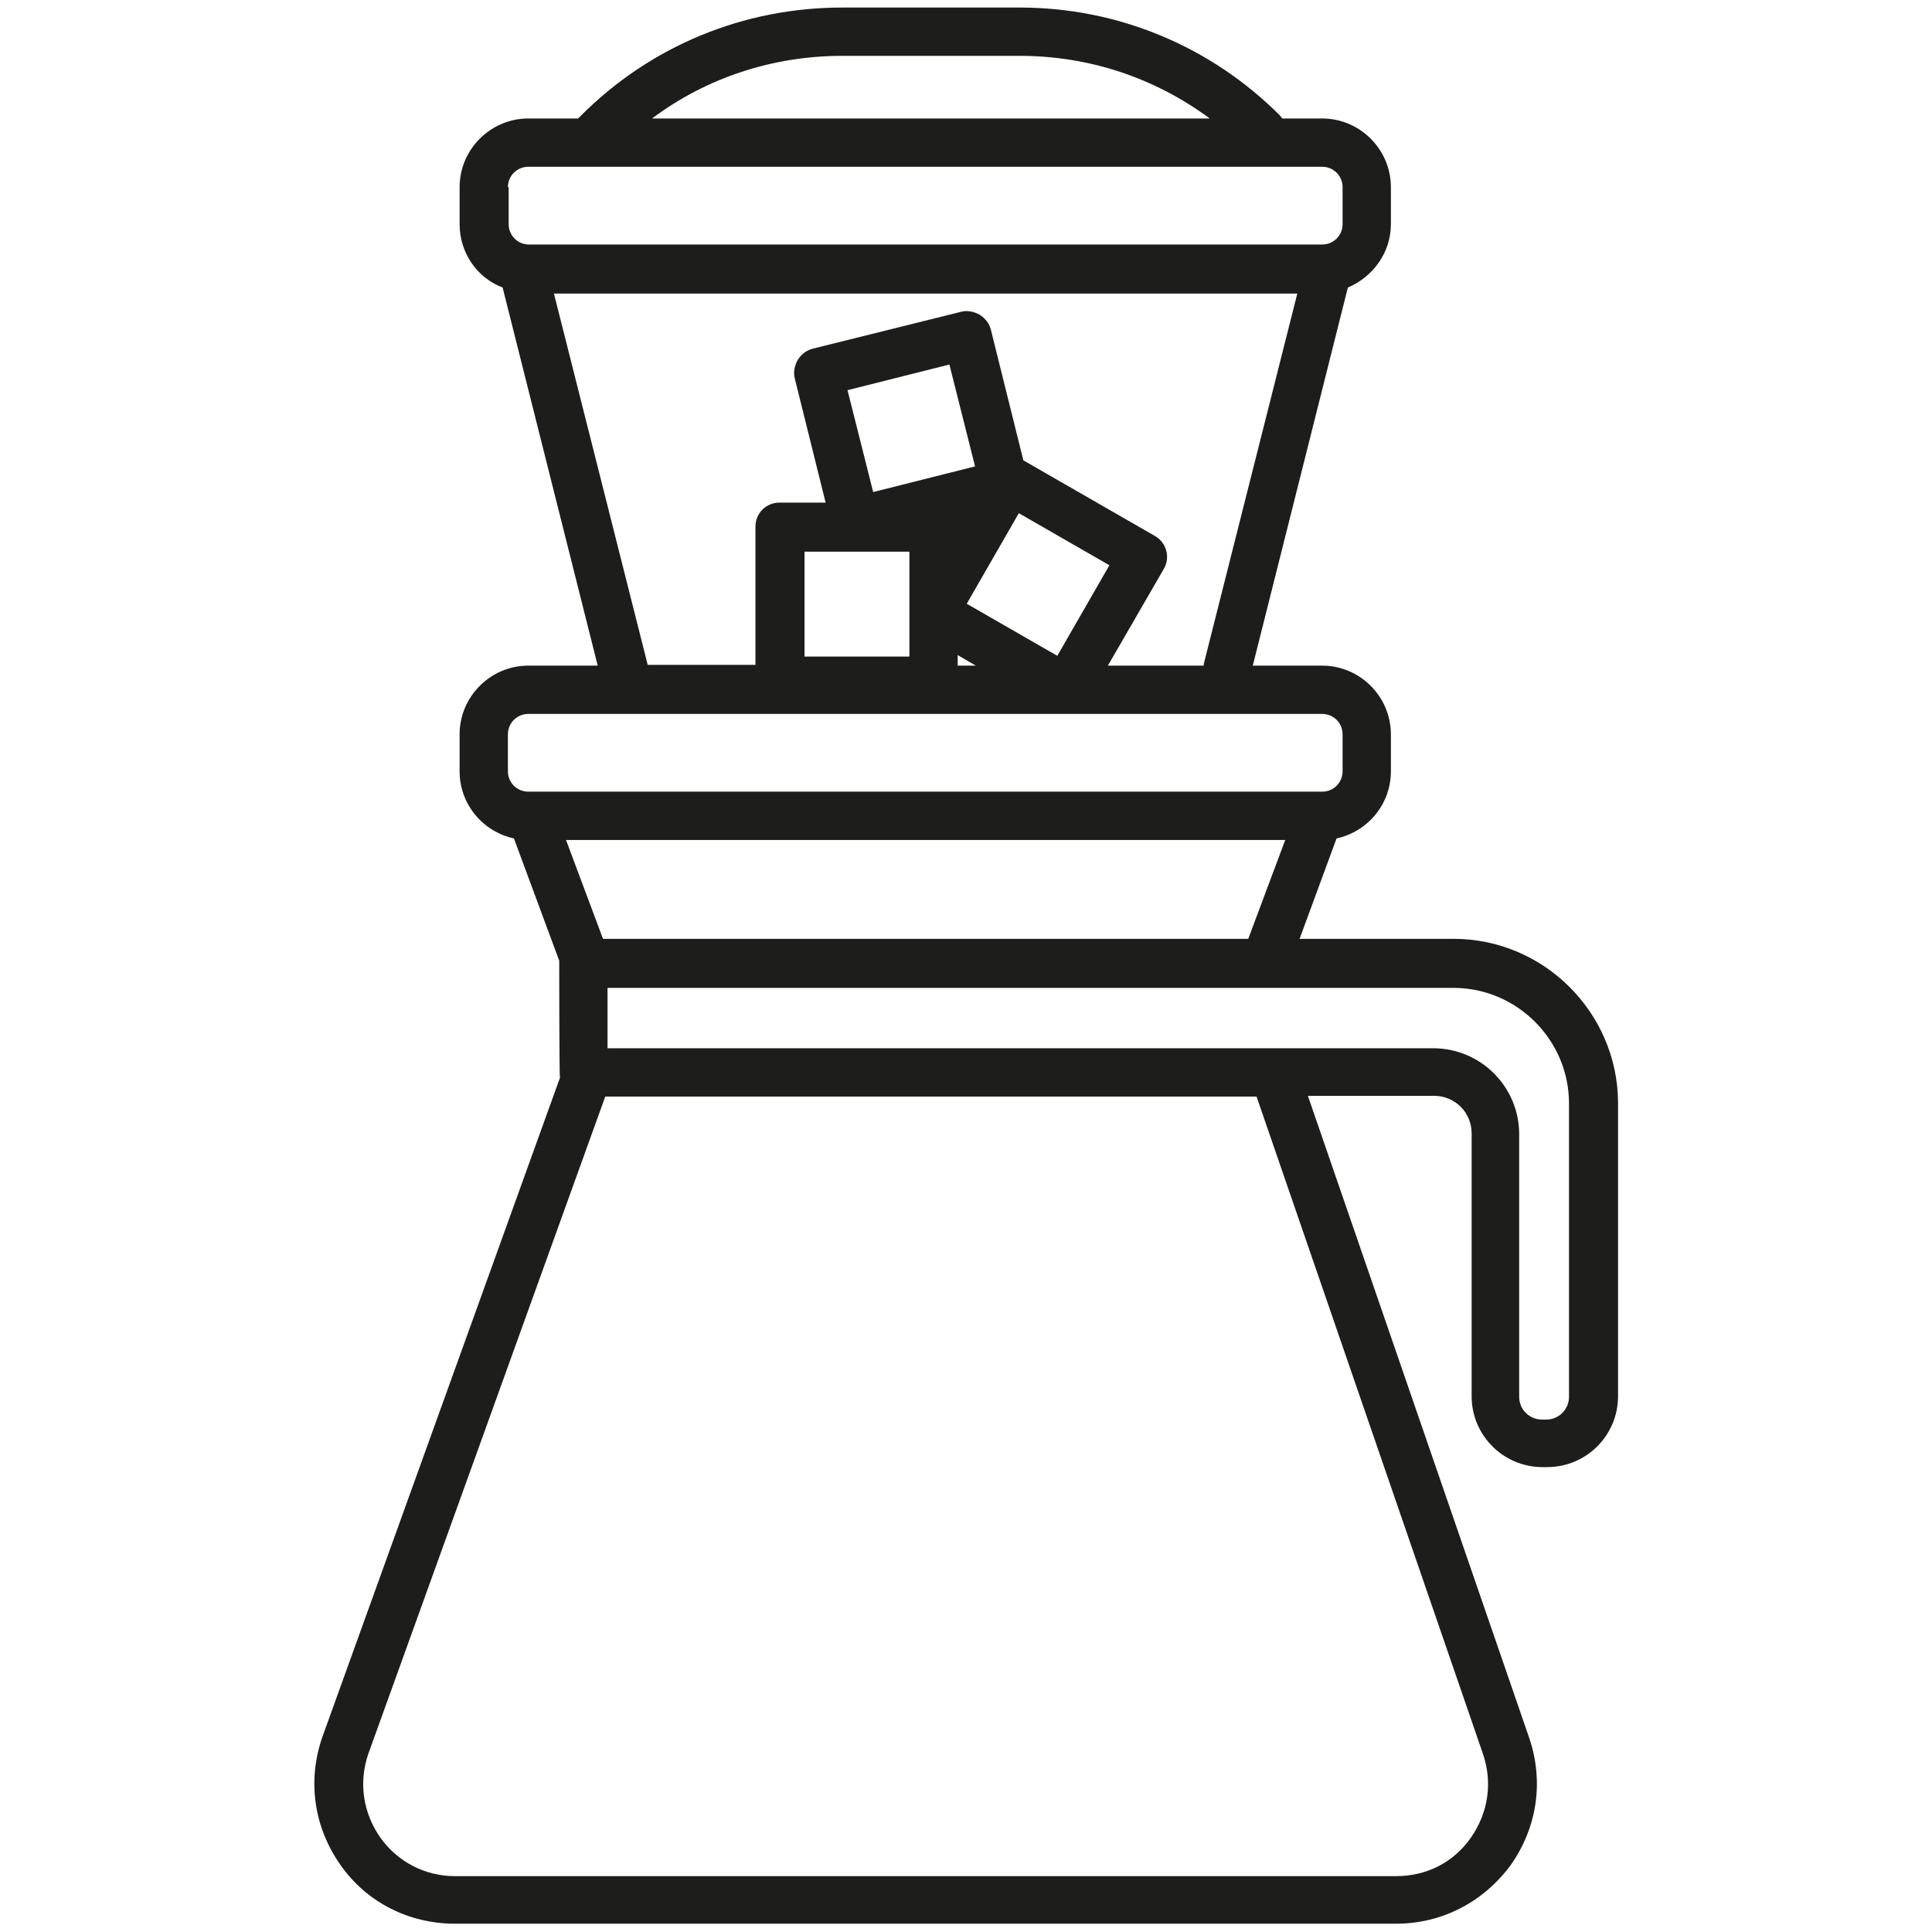 <?xml version="1.0" encoding="utf-8"?>
<!-- Generator: Adobe Illustrator 26.0.3, SVG Export Plug-In . SVG Version: 6.00 Build 0)  -->
<svg version="1.1" id="Layer_1" xmlns="http://www.w3.org/2000/svg" xmlns:xlink="http://www.w3.org/1999/xlink" x="0px" y="0px"
	 viewBox="0 0 256 256" style="enable-background:new 0 0 256 256;" xml:space="preserve">
<style type="text/css">
	.st0{fill:#1D1D1B;}
</style>
<path class="st0" d="M192.6,124.4h-20.4l4.9-13.3c4.1-0.9,7.2-4.5,7.2-8.9v-4.9c0-5-4.1-9.1-9.1-9.1h-9.2l12.6-50.1
	c3.3-1.4,5.7-4.6,5.7-8.4v-4.9c0-5-4.1-9.1-9.1-9.1h-5.3c-0.1-0.1-0.2-0.3-0.3-0.4C160.4,6.1,148.1,1,135.1,1h-23.5
	C98.5,1,86.2,6.1,77,15.3l-0.4,0.4h-6.6c-5,0-9.1,4.1-9.1,9.1v4.9c0,3.8,2.3,7.1,5.7,8.4l12.6,50.1h-9.2c-5,0-9.1,4.1-9.1,9.1v4.9
	c0,4.4,3.1,8,7.2,8.9l6,16.2c0,0.1,0,15.3,0.1,15.5l-31.5,87.4c-2,5.8-1.1,11.9,2.4,16.9c3.5,5,9.1,7.8,15.2,7.8H185
	c6.1,0,11.6-2.9,15.2-7.8c3.5-5,4.4-11.1,2.4-16.9l-29.3-85h16.7c2.8,0,5,2.2,5,5v34.8c0,5.2,4.2,9.4,9.4,9.4h0.6
	c5.2,0,9.4-4.2,9.4-9.4v-39C214.3,134.2,204.6,124.4,192.6,124.4z M79.9,124.4L75,111.3h95.3l-4.9,13.1H79.9z M111.6,7.4h23.5
	c9.2,0,17.9,2.9,25.2,8.3H86.4C93.6,10.3,102.4,7.4,111.6,7.4z M67.3,24.8c0-1.5,1.2-2.7,2.7-2.7h105.2c1.5,0,2.7,1.2,2.7,2.7v4.9
	c0,1.5-1.2,2.7-2.7,2.7H70.1c-1.5,0-2.7-1.2-2.7-2.7V24.8z M85.8,88L73.4,38.9h98.5L159.5,88c0,0.1,0,0.1,0,0.2h-12.7l7.4-12.8
	c0.9-1.5,0.4-3.5-1.2-4.4L135.6,61l-4.3-17.3c-0.2-0.8-0.7-1.5-1.5-2c-0.7-0.4-1.6-0.6-2.4-0.4l-19.7,4.9c-0.8,0.2-1.5,0.7-2,1.5
	c-0.4,0.7-0.6,1.6-0.4,2.4l4.1,16.5h-6.1c-1.8,0-3.2,1.4-3.2,3.2v18.3H85.8C85.8,88.1,85.8,88.1,85.8,88z M135,68l12,6.9l-6.9,12
	l-12-6.9L135,68z M115.7,65.2l-3.4-13.5l13.5-3.4l3.4,13.5L115.7,65.2z M120.5,73.1V87h-13.9V73.1H120.5z M126.9,86.8l2.4,1.4h-2.4
	V86.8z M67.3,97.3c0-1.5,1.2-2.7,2.7-2.7h71.2c0,0,0,0,0,0c0,0,34,0,34,0c1.5,0,2.7,1.2,2.7,2.7v4.9c0,1.5-1.2,2.7-2.7,2.7h-0.4
	H70.4h-0.4c-1.5,0-2.7-1.2-2.7-2.7V97.3z M196.5,232.4c1.3,3.8,0.7,7.8-1.6,11.1c-2.3,3.3-5.9,5.1-9.9,5.1H60.3
	c-4,0-7.6-1.9-9.9-5.1c-2.3-3.3-2.9-7.3-1.6-11.1l31.4-87.1h86.3L196.5,232.4z M207.9,185.1c0,1.6-1.3,3-3,3h-0.6c-1.6,0-3-1.3-3-3
	v-34.8c0-6.3-5.1-11.4-11.4-11.4H80.5v-8h112.1c8.4,0,15.3,6.9,15.3,15.3V185.1z"/>
</svg>
